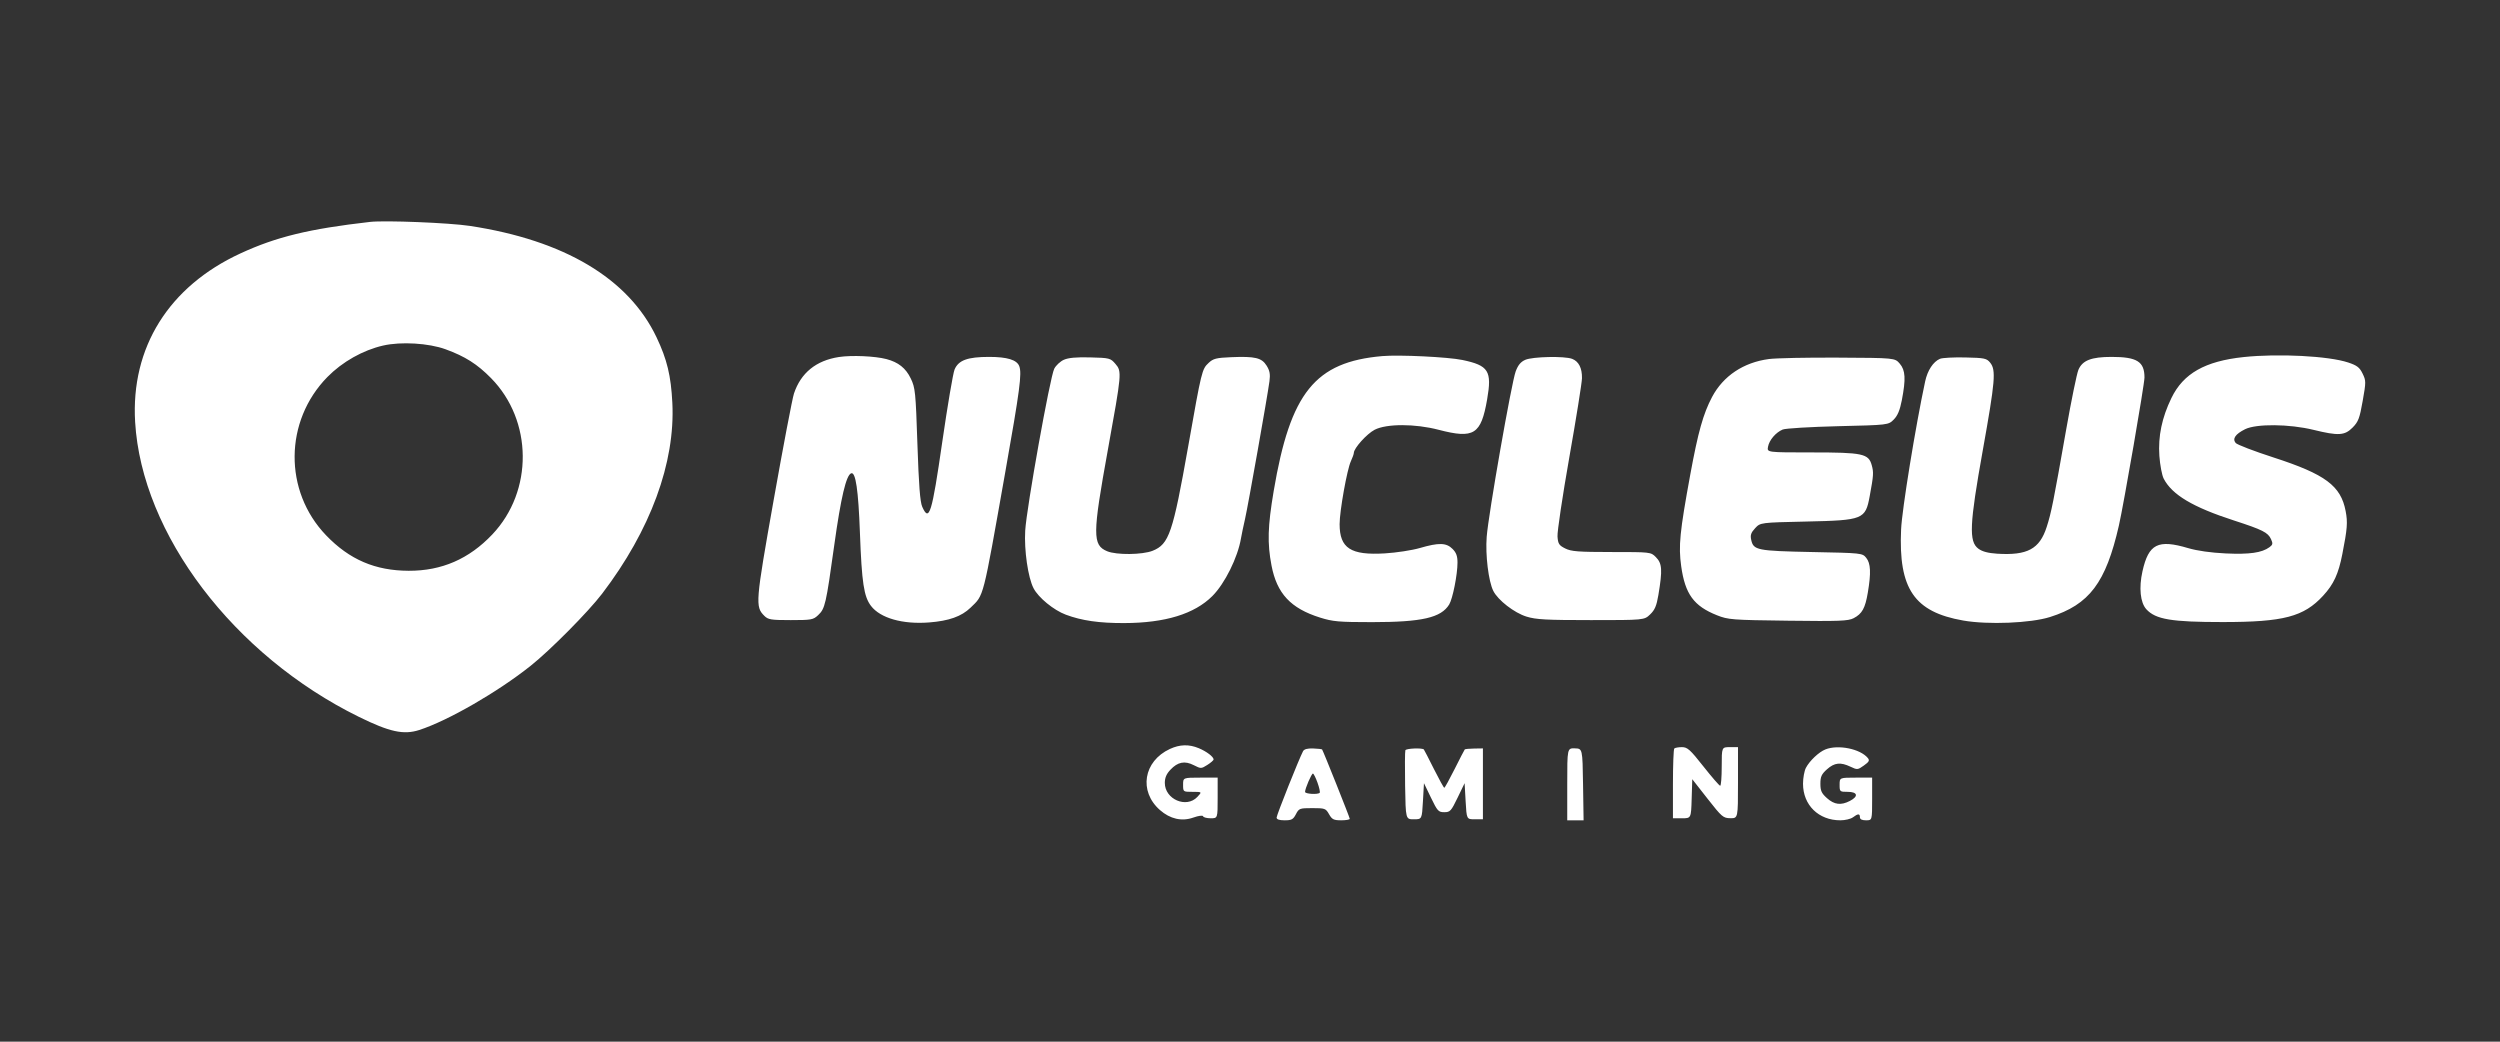 <svg width="96" height="40" viewBox="0 0 96 40" fill="none" xmlns="http://www.w3.org/2000/svg">
<rect x="0" y="0" width="96" height="40" fill="#333333" stroke="none"/>
<path fill-rule="evenodd" clip-rule="evenodd" d="M14.212 8.521C11.866 8.789 10.61 9.095 9.233 9.731C6.483 11.001 5.02 13.342 5.189 16.203C5.443 20.509 8.976 25.165 13.785 27.529C14.962 28.108 15.499 28.225 16.096 28.033C17.195 27.679 19.113 26.574 20.378 25.566C21.133 24.965 22.59 23.495 23.121 22.798C24.979 20.362 25.934 17.766 25.818 15.47C25.766 14.426 25.614 13.799 25.21 12.95C24.136 10.695 21.668 9.224 18.037 8.674C17.25 8.555 14.78 8.456 14.212 8.521ZM17.109 13.412C17.861 13.686 18.327 13.982 18.856 14.52C20.46 16.15 20.482 18.857 18.906 20.521C18.012 21.465 16.961 21.922 15.695 21.918C14.408 21.914 13.418 21.489 12.521 20.555C10.891 18.858 10.914 16.166 12.573 14.476C13.146 13.893 13.938 13.446 14.713 13.269C15.399 13.112 16.462 13.176 17.109 13.412ZM32.217 13.709C31.337 13.844 30.752 14.319 30.488 15.113C30.425 15.304 30.076 17.133 29.713 19.177C29.009 23.141 28.996 23.295 29.35 23.648C29.497 23.795 29.605 23.812 30.364 23.812C31.157 23.812 31.228 23.8 31.416 23.622C31.683 23.372 31.718 23.216 32.037 20.924C32.29 19.105 32.494 18.239 32.687 18.174C32.858 18.117 32.961 18.818 33.021 20.456C33.093 22.386 33.172 22.907 33.447 23.268C33.805 23.736 34.66 23.98 35.675 23.902C36.438 23.844 36.923 23.671 37.269 23.335C37.789 22.83 37.726 23.078 38.599 18.149C39.164 14.963 39.246 14.338 39.139 14.06C39.047 13.818 38.676 13.705 37.979 13.705C37.153 13.705 36.805 13.833 36.655 14.19C36.596 14.331 36.384 15.585 36.182 16.977C35.785 19.728 35.681 20.062 35.414 19.461C35.331 19.275 35.282 18.632 35.229 17.061C35.162 15.05 35.146 14.891 34.974 14.535C34.782 14.135 34.496 13.908 34.036 13.788C33.594 13.673 32.705 13.635 32.217 13.709ZM53.08 13.674C50.497 13.898 49.548 15.077 48.91 18.853C48.68 20.216 48.661 20.855 48.826 21.716C49.032 22.792 49.562 23.361 50.69 23.715C51.183 23.87 51.41 23.89 52.69 23.89C54.606 23.889 55.337 23.721 55.649 23.212C55.783 22.993 55.968 22.063 55.968 21.604C55.968 21.352 55.92 21.221 55.776 21.077C55.538 20.839 55.253 20.831 54.522 21.044C54.223 21.131 53.618 21.224 53.179 21.25C51.867 21.329 51.441 21.053 51.441 20.126C51.441 19.623 51.727 18.027 51.873 17.713C51.936 17.578 51.987 17.433 51.987 17.393C51.987 17.212 52.484 16.66 52.786 16.503C53.244 16.267 54.337 16.267 55.244 16.504C56.601 16.857 56.871 16.688 57.106 15.336C57.296 14.242 57.165 14.035 56.155 13.823C55.612 13.709 53.73 13.617 53.08 13.674ZM86.157 13.711C84.673 13.868 83.84 14.341 83.383 15.283C83.016 16.04 82.868 16.751 82.92 17.506C82.945 17.858 83.019 18.251 83.086 18.38C83.406 18.999 84.206 19.476 85.782 19.986C86.883 20.343 87.091 20.448 87.207 20.703C87.285 20.873 87.276 20.919 87.147 21.013C86.854 21.227 86.381 21.294 85.47 21.252C84.9 21.225 84.373 21.151 84.026 21.048C82.866 20.703 82.506 20.885 82.271 21.937C82.128 22.572 82.187 23.142 82.421 23.397C82.777 23.785 83.383 23.887 85.353 23.887C87.69 23.887 88.463 23.684 89.207 22.877C89.615 22.434 89.796 22.042 89.946 21.274C90.137 20.302 90.156 20.061 90.073 19.627C89.889 18.654 89.295 18.212 87.304 17.567C86.558 17.326 85.904 17.075 85.85 17.01C85.715 16.847 85.838 16.668 86.213 16.481C86.643 16.268 87.914 16.28 88.837 16.506C89.797 16.741 90.035 16.727 90.341 16.417C90.559 16.197 90.61 16.064 90.727 15.397C90.857 14.663 90.857 14.618 90.722 14.343C90.608 14.108 90.508 14.032 90.171 13.92C89.416 13.669 87.496 13.57 86.157 13.711ZM40.851 13.816C40.715 13.877 40.549 14.031 40.483 14.159C40.322 14.471 39.42 19.499 39.368 20.378C39.324 21.126 39.476 22.18 39.688 22.588C39.874 22.949 40.461 23.43 40.928 23.604C41.537 23.832 42.207 23.929 43.168 23.926C44.74 23.922 45.866 23.577 46.555 22.888C47.033 22.41 47.531 21.407 47.654 20.671C47.678 20.532 47.747 20.198 47.809 19.93C47.927 19.413 48.668 15.237 48.747 14.642C48.783 14.369 48.759 14.235 48.638 14.041C48.449 13.738 48.197 13.678 47.275 13.716C46.704 13.74 46.587 13.77 46.413 13.934C46.154 14.177 46.144 14.216 45.627 17.139C45.036 20.475 44.892 20.897 44.26 21.15C43.869 21.306 42.871 21.317 42.516 21.168C41.947 20.931 41.95 20.538 42.544 17.262C43.076 14.327 43.082 14.263 42.833 13.974C42.642 13.752 42.61 13.743 41.868 13.724C41.331 13.71 41.025 13.738 40.851 13.816ZM58.572 13.817C58.396 13.894 58.293 14.018 58.202 14.263C58.041 14.699 57.155 19.748 57.089 20.614C57.035 21.312 57.158 22.323 57.343 22.691C57.521 23.047 58.147 23.532 58.615 23.677C58.981 23.791 59.377 23.812 61.094 23.812C63.138 23.812 63.138 23.812 63.365 23.594C63.544 23.424 63.612 23.263 63.681 22.853C63.844 21.876 63.828 21.636 63.581 21.389C63.391 21.199 63.379 21.198 61.884 21.198C60.606 21.197 60.336 21.177 60.105 21.061C59.866 20.942 59.828 20.883 59.808 20.599C59.795 20.42 60 19.05 60.263 17.555C60.527 16.06 60.745 14.695 60.748 14.523C60.754 14.133 60.623 13.876 60.368 13.779C60.075 13.668 58.856 13.694 58.572 13.817ZM67.926 13.787C66.949 13.917 66.171 14.437 65.743 15.245C65.403 15.889 65.207 16.588 64.905 18.232C64.503 20.426 64.449 20.966 64.558 21.744C64.707 22.813 65.043 23.273 65.932 23.626C66.364 23.797 66.503 23.808 68.662 23.835C70.632 23.86 70.97 23.847 71.179 23.739C71.506 23.569 71.624 23.357 71.725 22.752C71.852 21.998 71.835 21.634 71.663 21.421C71.515 21.238 71.496 21.236 69.575 21.198C67.471 21.155 67.333 21.128 67.247 20.733C67.206 20.549 67.237 20.456 67.397 20.283C67.598 20.066 67.598 20.066 69.373 20.027C71.548 19.979 71.632 19.945 71.797 19.051C71.945 18.249 71.952 18.142 71.875 17.865C71.753 17.42 71.533 17.373 69.562 17.373C67.853 17.373 67.853 17.373 67.891 17.159C67.937 16.902 68.187 16.607 68.456 16.494C68.563 16.449 69.519 16.392 70.581 16.366C72.511 16.32 72.511 16.32 72.719 16.112C72.868 15.962 72.955 15.755 73.03 15.37C73.188 14.549 73.17 14.218 72.95 13.963C72.762 13.744 72.762 13.744 70.589 13.733C69.394 13.726 68.196 13.751 67.926 13.787ZM74.496 13.778C74.236 13.888 74.016 14.224 73.926 14.645C73.557 16.365 73.036 19.568 73.002 20.331C72.899 22.611 73.506 23.5 75.39 23.829C76.342 23.995 77.974 23.929 78.719 23.694C80.232 23.217 80.864 22.378 81.365 20.183C81.551 19.365 82.348 14.757 82.348 14.497C82.348 13.885 82.061 13.705 81.085 13.705C80.306 13.705 79.962 13.839 79.81 14.204C79.748 14.354 79.537 15.382 79.342 16.49C78.847 19.3 78.77 19.688 78.592 20.238C78.319 21.084 77.851 21.335 76.689 21.262C76.339 21.239 76.118 21.18 75.969 21.069C75.599 20.794 75.628 20.144 76.14 17.286C76.616 14.628 76.651 14.21 76.424 13.928C76.286 13.759 76.21 13.743 75.468 13.726C75.024 13.716 74.586 13.74 74.496 13.778ZM44.924 28.76C43.909 29.23 43.72 30.385 44.542 31.106C44.933 31.45 45.382 31.551 45.822 31.395C46.029 31.322 46.184 31.302 46.199 31.346C46.213 31.388 46.345 31.422 46.492 31.422C46.758 31.422 46.758 31.422 46.758 30.642V29.861H46.095C45.431 29.861 45.431 29.861 45.431 30.134C45.431 30.407 45.431 30.407 45.796 30.407C46.161 30.407 46.161 30.407 45.978 30.602C45.557 31.05 44.729 30.693 44.729 30.063C44.729 29.867 44.792 29.718 44.944 29.558C45.227 29.257 45.493 29.205 45.842 29.383C46.114 29.522 46.127 29.522 46.362 29.373C46.494 29.29 46.602 29.195 46.602 29.163C46.602 29.061 46.333 28.856 46.036 28.732C45.658 28.574 45.307 28.583 44.924 28.76ZM50.037 28.846C49.883 29.137 49.022 31.298 49.022 31.393C49.022 31.466 49.122 31.5 49.332 31.5C49.598 31.5 49.659 31.466 49.763 31.266C49.879 31.042 49.907 31.032 50.393 31.032C50.877 31.032 50.909 31.043 51.035 31.265C51.15 31.467 51.213 31.499 51.5 31.5C51.682 31.5 51.831 31.474 51.831 31.443C51.831 31.391 50.815 28.845 50.769 28.78C50.758 28.765 50.603 28.747 50.424 28.741C50.205 28.733 50.079 28.768 50.037 28.846ZM53.966 28.81C53.949 28.855 53.944 29.47 53.956 30.176C53.978 31.461 53.978 31.461 54.29 31.461C54.602 31.461 54.602 31.461 54.641 30.767L54.68 30.074L54.949 30.631C55.197 31.145 55.236 31.188 55.461 31.188C55.685 31.188 55.724 31.145 55.972 30.631L56.241 30.074L56.28 30.767C56.319 31.461 56.319 31.461 56.631 31.461H56.944V30.1V28.739L56.608 28.744C56.424 28.747 56.261 28.762 56.247 28.778C56.232 28.794 56.058 29.132 55.859 29.529C55.66 29.926 55.481 30.251 55.461 30.251C55.44 30.251 55.261 29.926 55.062 29.529C54.864 29.132 54.69 28.795 54.676 28.78C54.614 28.712 53.993 28.738 53.966 28.81ZM60.182 30.115L60.182 31.5H60.496H60.81L60.789 30.123C60.768 28.746 60.768 28.746 60.475 28.737C60.182 28.729 60.182 28.729 60.182 30.115ZM64.293 28.742C64.264 28.771 64.241 29.386 64.241 30.108V31.422H64.589C64.938 31.422 64.938 31.422 64.96 30.671L64.983 29.921L65.568 30.668C66.12 31.372 66.17 31.416 66.446 31.419C66.739 31.422 66.739 31.422 66.739 30.056V28.69H66.426C66.114 28.69 66.114 28.69 66.114 29.432C66.114 29.84 66.088 30.173 66.055 30.173C66.023 30.173 65.734 29.84 65.412 29.432C64.899 28.782 64.797 28.69 64.586 28.69C64.454 28.69 64.322 28.714 64.293 28.742ZM70.095 28.778C69.845 28.877 69.488 29.215 69.346 29.486C69.286 29.602 69.236 29.876 69.236 30.095C69.236 30.915 69.833 31.5 70.67 31.5C70.852 31.5 71.07 31.448 71.153 31.385C71.348 31.238 71.421 31.237 71.421 31.383C71.421 31.461 71.499 31.5 71.656 31.5C71.89 31.5 71.89 31.5 71.89 30.68V29.861H71.265C70.641 29.861 70.641 29.861 70.641 30.134C70.641 30.401 70.648 30.407 70.953 30.407C71.335 30.407 71.376 30.58 71.035 30.756C70.693 30.933 70.439 30.902 70.156 30.649C69.947 30.462 69.903 30.367 69.903 30.095C69.903 29.823 69.947 29.728 70.156 29.541C70.444 29.284 70.674 29.259 71.06 29.442C71.317 29.565 71.338 29.564 71.573 29.396C71.775 29.252 71.801 29.201 71.723 29.106C71.43 28.754 70.584 28.583 70.095 28.778ZM50.592 30.054C50.661 30.245 50.699 30.421 50.676 30.444C50.602 30.518 50.114 30.488 50.114 30.409C50.114 30.282 50.362 29.705 50.416 29.705C50.444 29.705 50.523 29.862 50.592 30.054Z" fill="white"/>
</svg>

